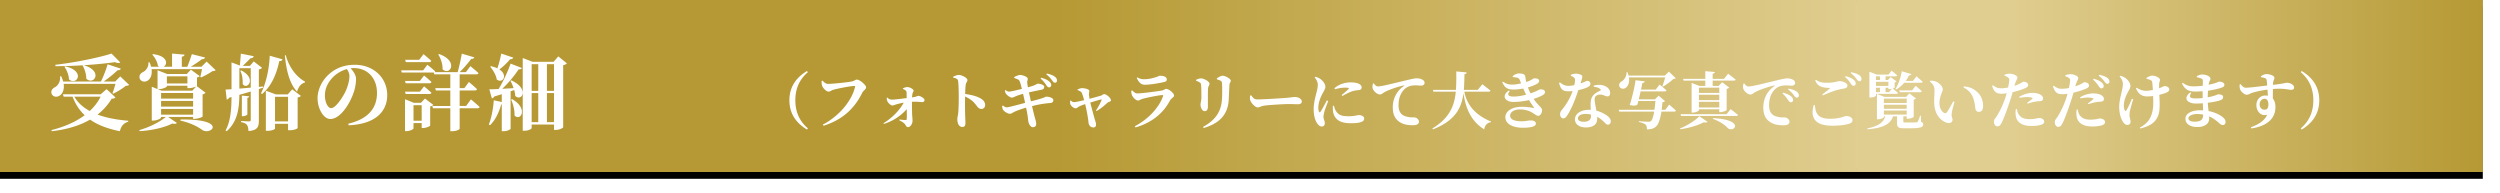<svg width="727" height="56" xmlns="http://www.w3.org/2000/svg" xmlns:xlink="http://www.w3.org/1999/xlink"><defs><path id="b" d="M27 198h722v50H27z"/><filter x="-1%" width="101.9%" height="128%" filterUnits="objectBoundingBox" id="a"><feOffset dy="2" in="SourceAlpha" result="shadowOffsetOuter1"/><feGaussianBlur stdDeviation="2" in="shadowOffsetOuter1" result="shadowBlurOuter1"/><feComposite in="shadowBlurOuter1" in2="SourceAlpha" operator="out" result="shadowBlurOuter1"/><feColorMatrix values="0 0 0 0 0 0 0 0 0 0 0 0 0 0 0 0 0 0 0.5 0" in="shadowBlurOuter1"/></filter><linearGradient x1="56.712%" y1="0%" y2="0%" id="c"><stop stop-color="#B69934" offset="0%"/><stop stop-color="#E0CE90" offset="100%"/></linearGradient><linearGradient x1="0%" y1="0%" x2="75.14%" y2="0%" id="d"><stop stop-color="#B69934" offset="0%"/><stop stop-color="#E0CE90" offset="100%"/></linearGradient></defs><g fill="none" fill-rule="evenodd"><g transform="translate(-27 -198)"><use fill="#000" filter="url(#a)" xlink:href="#b"/><path stroke="#979797" stroke-linejoin="square" fill="#D8D8D8" d="M27.5 198.5h721v49h-721z"/></g><path fill="url(#c)" d="M27 198h540v50H27z" transform="translate(-27 -198)"/><path fill="url(#d)" transform="rotate(-180 644.5 124)" d="M567 198h182v50H567z"/><path d="M24.008 19.008l.048-.024c-2.64.168-5.4.264-7.92.264l-.048-.408c5.52-.624 12.648-2.064 16.344-3.264l2.544 2.568c-.288.24-.816.24-1.56-.072-2.472.36-5.664.672-9.024.888 5.736 1.728 2.904 5.976.696 3.936.024-1.368-.504-2.856-1.08-3.888zm-5.256.432l.216-.144c6.048 1.368 3.336 5.784 1.08 3.768-.024-1.272-.648-2.688-1.296-3.624zm10.512 8.664h-7.656c1.032 1.8 2.592 3.144 4.488 4.176 1.32-1.224 2.4-2.616 3.168-4.176zm1.728-2.184l2.568 2.4c-.192.264-.432.336-1.08.384a17.077 17.077 0 0 1-4.104 4.608c2.664 1.008 5.76 1.536 8.928 1.8l-.024.312c-1.296.312-2.088 1.296-2.424 2.736-3.36-.696-6.288-1.704-8.664-3.384-2.952 1.728-6.648 2.856-11.112 3.384l-.12-.336c3.816-.96 7.08-2.4 9.672-4.32-1.512-1.416-2.688-3.168-3.528-5.4h-2.592l-.216-.696h10.992l1.704-1.488zm3.984-3.696l2.568 2.448c-.192.216-.456.264-.936.288-.936.744-2.52 1.752-3.696 2.28l-.192-.168c.288-.72.624-1.824.864-2.688H18.512c.264 1.8-.408 3.048-1.32 3.504-.816.48-1.896.216-2.208-.696-.24-.864.312-1.512 1.08-1.872.84-.48 1.584-1.728 1.392-3.12l.336-.024c.264.552.456 1.056.576 1.536H29.36a34.219 34.219 0 0 0 1.944-5.016l3.84 1.272c-.12.288-.384.48-.912.432a35.975 35.975 0 0 1-4.104 3.312h3.36l1.488-1.488zm23.772-2.112H44.084c.24 1.776-.408 2.976-1.32 3.432-.816.408-1.872.144-2.16-.792-.216-.912.36-1.536 1.128-1.872.768-.432 1.56-1.512 1.416-2.736l.336-.024c.216.456.36.888.456 1.296h2.424a1.946 1.946 0 0 1-.432-.24c-.144-1.176-.912-2.496-1.656-3.288l.216-.144c4.392.504 4.32 3.072 3.048 3.672h2.496v-3.84l3.624.312c-.024.288-.192.504-.792.6v2.928h1.608a63.062 63.062 0 0 0 1.32-3.672l3.84.984c-.096.312-.384.48-.912.48a37.996 37.996 0 0 1-3.264 2.208h3.12l1.512-1.512 2.616 2.496c-.192.192-.432.264-.912.288-.84.576-2.28 1.392-3.336 1.824l-.216-.168c.168-.6.36-1.488.504-2.232zM46.844 31.68v1.656h9.312V31.68h-9.312zm-.672-5.76h-.288l1.152.456h8.88l1.152-1.224c-.432.216-1.416.48-2.088.48h-.48v-.696h-5.976v.192c0 .216-1.248.792-2.352.792zM54.5 22.2h-5.976v2.064H54.5V22.2zm1.656 7.152h-9.312v1.656h9.312v-1.656zm0-.672v-1.632h-9.312v1.632h9.312zm0 5.328h-7.272l2.568 1.752c-.216.24-.648.336-1.368.168-2.184 1.152-5.928 2.016-9.456 2.208l-.096-.312c2.928-.816 6.024-2.4 7.68-3.816h-1.368v.192c0 .264-1.2.864-2.304.864h-.408v-9.84l1.68.672v-5.472l2.832 1.104h5.664l1.2-1.272 2.568 1.872c-.12.144-.408.336-.792.408v2.472a.052.052 0 0 1-.048.048l2.544 1.92a1.456 1.456 0 0 1-.864.456v6.456c-.024.168-1.416.672-2.304.672h-.456v-.552zm-3.72 1.056l.072-.312c13.92-.192 8.904 4.824 6.24 3-1.152-.864-3.288-2.016-6.312-2.688zm17.436-14.448l.288-.144c4.68 2.448 1.584 5.88.408 3.936.048-.96-.048-2.64-.696-3.792zm-.264-.792v5.952c1.008-.096 2.136-.192 3.312-.288v-5.664h-3.312zm6.912 5.664l-1.248.408v9.216c0 1.752-.336 2.76-3 3-.072-.768-.168-1.392-.456-1.776-.312-.384-.744-.648-1.704-.816v-.336s1.92.12 2.328.12c.36 0 .48-.144.48-.456v-8.232a130.16 130.16 0 0 1-3.312.96C69.56 31.2 69.2 35.28 65.912 38.16l-.312-.216c1.488-2.784 1.704-6.264 1.728-9.72l-.672.168a1.058 1.058 0 0 1-.72.576L65.6 26.04c.432 0 1.008-.048 1.728-.096v-7.8l2.424.912c.096-1.008.216-2.448.288-3.456l3.744.744c-.096.384-.408.576-.96.6-.576.624-1.512 1.536-2.232 2.208h2.088l1.104-1.296 2.424 1.872c-.168.192-.48.384-.936.456v5.088l1.224-.12.024.336zm-4.584 2.976v4.8c0 .168-.72.528-1.272.528h-.336v-6l2.136.216c-.048.24-.168.384-.528.456zM78.44 16.2l3.72 1.056c-.12.312-.384.528-.936.504-.912 4.2-2.448 7.416-5.016 9.576l-.312-.192c1.416-2.832 2.376-6.84 2.544-10.944zm1.536 19.104h3.792v-7.152h-3.792v7.152zm3.696-7.848l1.32-1.488 2.496 1.92c-.168.216-.408.36-.936.456v8.88c0 .144-.888.648-2.28.648h-.504V36h-3.792v1.392c0 .168-.816.648-2.184.648h-.48V26.376l2.928 1.08h3.432zm-.84-11.328l.264-.096c.936 3.552 3.144 6.384 5.616 7.704l-.048.264c-1.056.264-1.872 1.2-2.28 2.664-2.088-2.304-3.048-5.664-3.552-10.536zm18.78 6.024c0-.792-.336-1.512-.744-2.064a9.283 9.283 0 0 0-4.224 2.544c-1.392 1.536-2.16 3.168-2.16 5.136 0 1.896.816 3.672 1.824 3.672 1.344 0 3.456-3.312 4.224-4.968.624-1.392 1.08-3.048 1.08-4.32zm-.24 14.28l-.096-.456c6.072-1.44 8.352-4.776 8.352-8.928 0-4.416-2.832-7.248-6.72-7.248-.312 0-.648.024-.96.072.72.744 1.584 1.92 1.584 3.048 0 1.224-.24 2.808-.792 4.272-1.08 3.048-3.768 7.416-6.696 7.416-1.92 0-3.696-2.952-3.696-6.072 0-2.232 1.104-5.088 3.528-7.128 1.944-1.68 4.368-2.568 7.296-2.568 5.52 0 9.432 3.84 9.432 8.832 0 4.536-3.168 8.424-11.232 8.76zm26.076-20.592l.24-.12c5.808 2.04 3.144 6.48 1.008 4.416.072-1.464-.528-3.144-1.248-4.296zm-2.64 2.232h-6.792l-.192-.672h4.08l1.248-1.656s1.416 1.152 2.256 1.944c-.072.264-.288.384-.6.384zm-4.56 17.04h2.376V30.6h-2.376v4.512zm3.336-6.456l2.424 1.848c-.144.192-.432.384-.912.456v5.544c0 .192-1.2.72-2.04.72h-.432v-1.44h-2.376v1.56c0 .24-1.08.792-2.112.792h-.36v-9.288l2.568 1.056h2.064l1.176-1.248zm-5.616-1.32l-.192-.672h4.32l1.224-1.56s1.344 1.104 2.136 1.872c-.048.24-.288.36-.6.36h-6.888zm4.128-3.792l1.224-1.584s1.344 1.104 2.136 1.872c-.048.264-.288.384-.6.384h-6.888l-.192-.672h4.32zm13.44 7.272l1.416-1.92s1.584 1.32 2.52 2.208c-.072.264-.312.384-.648.384h-5.16v5.952c0 .168-.84.72-2.256.72h-.456v-6.672h-5.04l-.192-.672h5.232v-4.512h-4.2l-.192-.672h4.392v-4.008h-4.656l-.168-.552c-.072.024-.144.024-.216.024h-9.072l-.192-.648h6.408l1.224-1.632s1.392 1.128 2.28 1.92c-.024.096-.072.192-.168.24h6.696c.456-1.608.936-3.816 1.2-5.376l3.648 1.08c-.096.288-.384.48-.912.456-.816 1.08-2.088 2.616-3.36 3.84h1.824l1.296-1.752s1.464 1.2 2.352 2.016c-.072.264-.312.384-.648.384h-4.824v4.008h1.368l1.32-1.8s1.488 1.248 2.352 2.088c-.048.264-.288.384-.624.384h-4.416v4.512h1.872zm10.236-15.24l3.48 1.176c-.096.288-.408.48-.936.48-.912 1.104-2.04 2.184-3.096 2.952 2.592 1.68.96 4.248-.768 2.928-.192-1.296-1.104-2.784-1.92-3.72l.24-.144a8.974 8.974 0 0 1 1.872.624 34.46 34.46 0 0 0 1.128-4.296zm2.856 13.368l.288-.12c4.824 2.712 2.472 6.6.696 4.752.096-1.512-.432-3.36-.984-4.632zm-.192-5.424l.264-.144c5.304 2.376 3.048 6.336 1.128 4.512-.024-.528-.144-1.128-.288-1.704l-1.056.36V37.44c0 .144-.816.72-2.112.72h-.456v-7.8l-.168.024c-.696 2.472-1.776 4.608-3.24 6.024l-.36-.192c.744-1.872 1.272-4.512 1.44-7.056l2.328.504v-2.28c-.672.216-1.392.432-2.184.672-.168.312-.408.504-.696.552l-.744-2.64c.6 0 1.56-.024 2.712-.096 1.392-2.28 2.712-5.184 3.48-7.368l3.288 1.272c-.12.264-.432.432-.96.384-1.08 1.68-2.832 3.84-4.752 5.664 1.032-.072 2.136-.12 3.288-.192a12.402 12.402 0 0 0-.912-2.112zm10.608 12h2.064v-8.448h-2.064v8.448zm-4.44-8.448v8.448h1.92v-8.448h-1.92zm1.92-8.4h-1.92v7.752h1.92v-7.752zm4.584 0h-2.064v7.752h2.064v-7.752zm1.248-2.28l2.496 2.04c-.216.216-.504.432-1.08.504v18.048c0 .168-.912.792-2.208.792h-.456v-1.56h-6.504v1.032c0 .192-.816.768-2.112.768h-.48V16.872l2.88 1.104h6.096l1.368-1.584zm67.2 12.768c0-4.374 2.502-6.948 5.112-8.514l.27.342c-2.034 1.746-3.654 4.248-3.654 8.172 0 3.924 1.62 6.426 3.654 8.172l-.27.342c-2.61-1.566-5.112-4.14-5.112-8.514zm9.612-5.724c.504.504.954.954 1.62.954 1.44 0 5.976-.486 6.948-.702.738-.162.954-.54 1.458-.54.828 0 2.664 1.584 2.664 2.232 0 .594-.792.954-1.08 1.53-2.16 4.392-5.454 7.794-11.286 9.666l-.216-.342c4.914-2.574 8.496-7.074 9.378-11.016.036-.162-.036-.216-.162-.216-1.224 0-5.184.81-6.21 1.116-.414.108-.882.522-1.296.522-.81 0-1.782-1.17-1.962-1.854-.108-.432-.108-.774-.108-1.242l.252-.108zm23.382 2.43v-.162c.306-.162.81-.378 1.278-.378.882 0 1.854.684 1.854 1.026 0 .306-.252.414-.324.846a9.308 9.308 0 0 0-.144 1.134c1.386-.198 1.638-.468 1.818-.468.63 0 1.818.738 1.818 1.224 0 .342-.252.612-.63.612-.522 0-1.422-.18-3.024-.108 0 1.08.018 2.772.054 3.762.036.486.108 1.134.108 1.8 0 .954-.702 1.818-1.296 1.818-.594 0-.594-.594-1.08-1.062-.378-.36-.846-.612-1.494-.954l.072-.216c.684.09 1.332.162 1.8.162.198.018.306-.108.324-.306.036-.396.018-1.53 0-2.88-1.422 1.71-3.816 3.456-6.642 4.32l-.126-.198c2.718-1.692 4.806-3.942 5.886-5.994-.666.126-1.242.27-1.728.378-.684.18-1.224.45-1.584.45-.558 0-1.332-.9-1.494-1.35-.09-.27-.126-.486-.126-.9l.144-.072c.396.378.756.612 1.296.612 1.098 0 2.88-.27 4.356-.45-.018-.486-.018-1.17-.036-1.62-.018-.288-.072-.432-.288-.594a2.64 2.64 0 0 0-.792-.432zm14.652-3.276l-.018-.288c.504-.234 1.134-.522 1.674-.504.882.018 2.466.864 2.466 1.458 0 .522-.396.702-.486 1.368-.108.702-.144 1.674-.162 2.718 1.8.198 3.474.684 4.482 1.278.792.468 1.314 1.008 1.314 1.962 0 .576-.396 1.098-1.044 1.098-1.152 0-1.224-.99-2.61-2.268-.558-.468-1.206-.9-2.16-1.35-.054 1.908-.036 4.212.018 5.76.036.918.072 1.53.072 1.782 0 .936-.198 1.314-.918 1.314-.936 0-1.44-.972-1.44-2.304 0-.486.162-.9.252-1.692.144-1.35.162-3.762.162-4.842 0-1.494-.054-3.762-.198-4.572-.108-.594-.666-.792-1.404-.918zm25.398.27l.198-.252c.99.27 1.818.612 2.376 1.134.396.36.522.666.522 1.008-.018.378-.288.666-.666.666-.306-.018-.54-.27-.81-.702-.342-.486-.774-1.152-1.62-1.854zm-7.65-.18l-.018-.27c.558-.306 1.314-.612 1.71-.612.738 0 2.142.54 2.214 1.026.072.45-.198.684-.144 1.188.036.396.108.828.198 1.368a20.383 20.383 0 0 0 1.476-.432c.792-.27 1.242-.612 1.386-.612.63-.018 1.89.342 1.89.882 0 .432-.18.774-.882.9-1.044.198-2.52.504-3.564.756.216.954.396 1.818.576 2.592 1.386-.342 2.826-.738 3.618-1.026.432-.162.612-.306.774-.324 1.062-.018 2.124.414 2.124.99 0 .36-.144.792-.864.846-1.908.162-3.312.396-5.328.9.306 1.368.558 2.358.72 2.988.288 1.062.486 1.566.486 2.268 0 .468-.288.864-.954.882-.648.018-1.17-.846-1.314-1.602-.09-.342-.126-1.314-.324-2.304-.09-.558-.216-1.152-.342-1.782-1.206.342-2.574.828-3.384 1.206-.576.27-.846.576-1.296.576-.684.018-1.746-.702-1.98-1.098-.18-.27-.27-.648-.306-1.17l.216-.126c.522.396.792.522 1.134.522.504 0 3.312-.756 5.328-1.296a127.915 127.915 0 0 0-.594-2.628c-.702.198-1.404.414-1.944.63-.54.216-.864.468-1.314.468-.486 0-1.386-.63-1.746-1.188-.18-.288-.216-.486-.288-.882l.198-.108c.414.252.63.432 1.08.432.432 0 2.196-.432 3.672-.792-.252-.99-.45-1.8-.63-2.178-.216-.504-.486-.594-1.584-.99zm9.306-1.062l.162-.234c1.026.216 1.836.54 2.34.918.45.342.612.702.612 1.116 0 .396-.216.63-.594.63-.342 0-.54-.288-.882-.738-.324-.432-.702-.954-1.638-1.692zm9.108 4.59l-.018-.18c.432-.198.81-.396 1.422-.396.63 0 1.998.306 1.998.792 0 .342-.126.774-.09 1.152.018.234.072.684.162 1.152 1.242-.324 2.88-.792 3.33-.918.342-.126.666-.45.9-.45.666 0 1.998 1.116 1.998 1.818 0 .396-.684.414-.936.63-.702.612-1.854 1.71-3.258 2.466l-.18-.144c.738-1.044 1.386-2.358 1.638-3.024.072-.18 0-.216-.198-.18-.558.126-1.836.522-3.078.9a166.212 166.212 0 0 0 1.296 4.842c.126.396.378 1.098.378 1.53 0 .576-.252.864-.81.864-.792 0-1.332-.666-1.386-1.512-.108-1.152-.504-3.438-.972-5.274-.576.18-1.134.414-1.44.54-.666.288-.936.684-1.314.684-.612 0-1.35-.702-1.548-1.188-.09-.252-.09-.684-.054-1.044l.144-.054c.324.252.54.486 1.044.486.468 0 1.71-.306 2.88-.576-.252-.882-.504-1.746-.702-2.142-.18-.342-.648-.594-1.206-.774zm15.768 1.368a3.22 3.22 0 0 1-.144-1.17l.27-.126c.522.54.864.882 1.548.882 1.098 0 5.652-.576 7.02-.828.666-.108.918-.486 1.314-.486.738 0 2.286 1.242 2.286 1.944 0 .486-.828.756-1.224 1.494-1.674 3.15-4.662 6.21-9.99 7.776l-.198-.36c4.428-2.322 7.182-5.832 8.208-8.748.072-.234 0-.324-.216-.306-.972.036-4.626.756-5.76 1.098-.54.144-.882.486-1.278.486-.756 0-1.656-1.098-1.836-1.656zm10.17-4.464c0 .36-.198.612-.774.738-1.44.342-4.05.792-5.598.792-1.134 0-1.728-.666-2.376-1.98l.198-.162c.738.468 1.368.54 1.98.54 1.332 0 2.394-.306 3.15-.522.9-.252 1.17-.486 1.422-.486 1.206 0 1.998.36 1.998 1.08zm18 5.994c-.252 4.302-2.826 6.84-7.272 8.118l-.198-.324c3.42-1.872 5.22-4.23 5.49-7.794.126-1.35.108-3.78.036-4.806-.018-.414-.054-.612-.396-.81-.27-.18-.666-.288-1.08-.414l-.018-.288c.486-.36 1.224-.774 1.692-.774.756 0 2.358.9 2.358 1.44 0 .468-.36.666-.396 1.206-.054 1.044-.162 3.348-.216 4.446zm-8.442-5.148c-.252-.162-.63-.324-1.026-.468v-.288c.45-.216.972-.414 1.44-.414.792 0 2.448.9 2.448 1.548 0 .468-.396.738-.432 1.476-.054.774-.036 3.942-.036 5.166 0 .954-.36 1.35-.972 1.35-.594 0-1.17-.9-1.17-1.962 0-.45.252-.972.252-2.214 0-.882 0-2.79-.108-3.528-.036-.36-.126-.504-.396-.666zm14.67 3.852l.306-.108c.54.72.846 1.206 1.8 1.206 1.926 0 7.362-.36 8.46-.45 1.206-.108 2.016-.252 2.448-.252 1.08 0 2.016.558 2.016 1.332 0 .522-.432.774-1.188.774-.72 0-1.35-.054-2.61-.054-1.368 0-5.4.252-6.786.414-1.296.126-1.566.558-2.25.558-.702 0-1.818-1.17-2.142-2.052-.162-.414-.108-.936-.054-1.368zm22.32 1.386l.396.18c-.36.972-.99 2.538-1.152 3.204-.144.72-.234 1.098-.234 1.386 0 .648.396 1.26.396 1.8 0 .648-.324 1.026-.918 1.026-.432 0-.864-.324-1.224-.81-.666-.9-1.098-2.304-1.098-4.32 0-1.656.504-3.546.792-4.626.216-.864.396-1.602.414-2.394 0-.828-.468-1.602-.936-2.124l.18-.198c.594.144.99.306 1.422.594.558.36 1.53 1.35 1.53 2.34 0 .504-.252.864-.684 1.692-.684 1.188-1.368 2.844-1.368 4.374 0 .558.09.918.198 1.134.108.27.27.288.45.018.45-.648 1.368-2.376 1.836-3.276zm1.764 1.584l.306-.036c.108.432.252.972.468 1.35.702 1.242 1.548 1.71 3.798 1.71 1.818 0 2.556-.342 2.934-.342.774 0 1.584.342 1.584 1.026 0 1.116-1.818 1.35-3.996 1.35-3.402 0-4.806-1.458-5.076-3.546a7.142 7.142 0 0 1-.018-1.512zm.576-4.824l-.126-.306c1.368-1.242 3.294-1.692 4.644-1.692 1.206 0 1.944.144 2.556.468.558.306.702.666.702.99 0 .45-.234.666-.684.756-.54.09-1.188.108-1.926.324-.81.27-1.998.828-2.97 1.422l-.234-.27c.792-.666 1.692-1.422 1.998-1.764.18-.216.27-.396-1.044-.396-.54 0-1.404.054-2.916.468zm11.07-1.656l.216-.072c.324.45.72.9 1.188.9 1.08 0 3.708-.684 6.876-1.44 1.908-.468 3.798-.918 4.356-.918.54 0 1.062.072 1.53.288.486.216.846.54.846 1.026 0 .45-.378.81-.954.81-.486 0-1.08-.072-1.584-.072-.828 0-1.926.072-2.88.756-.648.45-2.16 1.926-2.16 4.986 0 2.268 1.098 3.06 2.304 3.33.99.288 1.728.234 2.25.234.612 0 1.386.576 1.386 1.26 0 .828-.9 1.026-1.728 1.026-1.386 0-2.7-.162-3.834-.9-1.242-.774-2.052-2.016-2.052-4.302 0-2.574 1.188-4.824 3.24-6.21.144-.108.126-.216-.054-.162-2.124.486-4.608 1.368-5.688 2.016-.378.216-.756.612-1.26.612-.846 0-2.088-1.17-2.142-2.052a3.82 3.82 0 0 1 .144-1.116zm33.642 2.358h-7.074c.63 3.33 2.718 6.642 7.758 8.676l-.036.198c-1.098.198-1.746.864-1.944 2.088-4.194-2.556-5.544-6.93-6.03-10.53-.54 4.284-2.34 7.956-8.874 10.53l-.162-.27c5.004-3.024 6.408-6.588 6.804-10.692h-6.498l-.144-.522h6.678c.126-1.692.108-3.492.108-5.364l3.024.288c-.054.27-.216.45-.648.522-.036 1.566-.054 3.096-.18 4.554h4.05l1.332-1.638s1.458 1.098 2.358 1.872c-.054.198-.252.288-.522.288zm12.168.486l.162-.054c1.89-.63 2.34-1.062 2.52-1.08.684-.09 1.53.072 1.53.774 0 .27-.126.54-.54.81-.648.396-1.602.81-2.754 1.152 1.368 2.088 2.448 2.52 2.448 3.24 0 .882-.504 1.692-1.098 1.692-.576 0-.864-.414-1.908-1.008-.63-.378-1.944-.846-3.366-.846-1.818 0-2.916.774-2.916 1.818 0 1.296 1.764 1.62 3.24 1.62 1.638 0 1.908-.27 2.934-.234.648.018 1.314.27 1.314.936 0 .918-1.836 1.188-3.798 1.188-2.826 0-5.076-1.062-5.076-3.06 0-1.602 1.638-3.042 4.878-3.042 1.278 0 2.574.216 3.258.36.216.072.234 0 .144-.162-.27-.45-.81-1.152-1.404-2.142-1.422.324-3.006.54-4.554.54-2.484 0-3.546-1.836-1.296-3.33l.234.18c-.774.99-.504 1.584 1.08 1.584 1.152 0 2.394-.198 3.69-.54-.27-.558-.558-1.17-.828-1.8-.918.18-1.89.306-2.79.306-1.728 0-2.574-.45-3.33-2.16l.198-.144c.99.648 1.548.864 2.772.864.684 0 1.638-.144 2.52-.36-.126-.306-.234-.612-.342-.882-.198-.486-.342-.666-.882-.792a14.72 14.72 0 0 0-1.188-.162l-.054-.234c.54-.486 1.134-.81 1.872-.81 1.008 0 1.728.198 1.818.882.054.378.126 1.008.27 1.602.144-.054.288-.09.414-.144 1.206-.432 1.656-.918 1.836-.918.72-.018 1.512.09 1.512.738 0 .252-.162.54-.522.774-.486.342-1.512.774-2.754 1.116.234.612.45 1.116.756 1.728zm11.718-5.112v-.252c.342-.18.972-.36 1.458-.36.702 0 1.314.198 1.692.468.36.288.18.828-.324 2.358 1.278-.396 1.692-.738 1.962-.738.396 0 .918.288.918.864 0 .396-.252.63-.558.828-.63.396-1.746.756-2.97 1.008-.594 1.836-1.674 4.896-3.024 7.056-.45.702-.81 1.17-1.314 1.17-.612 0-.954-.594-.954-1.206 0-.432.108-.774.432-1.17 1.188-1.44 2.412-3.258 3.204-5.58-.45.054-.864.072-1.26.072-1.494 0-2.178-.45-2.682-2.448l.27-.144c.756.576 1.332 1.008 2.484 1.008.522 0 1.116-.09 1.692-.216a8.345 8.345 0 0 0 .216-1.476c0-.378-.144-.594-.45-.828-.288-.216-.612-.342-.792-.414zm5.868 11.772v-.486a6.87 6.87 0 0 0-1.656-.18c-1.458 0-2.142.666-2.142 1.242 0 .594.486 1.026 1.746 1.026 1.332 0 2.052-.576 2.052-1.602zm.81-8.568l-.018-.324c1.026-.324 2.07-.288 2.808-.072 1.224.378 1.98 1.188 1.98 2.196 0 .576-.198.99-.774.99-.702 0-1.188-.54-2.178-.522-.522.018-1.08.216-1.35.594-.27.396-.234 1.008-.126 1.71.072.522.252 1.404.414 2.376a8.717 8.717 0 0 1 2.268.918c1.134.594 1.926 1.35 1.926 2.142 0 .702-.414 1.008-.828 1.008-.54 0-.792-.504-1.494-1.116a7.486 7.486 0 0 0-1.656-1.17c.018.216.018.432.018.648 0 1.602-1.224 2.448-3.294 2.448-1.98 0-3.168-1.008-3.168-2.34 0-1.458 1.44-2.79 4.068-2.79.18 0 .36 0 .54.018a26.512 26.512 0 0 1-.054-1.62c0-1.134.198-1.926.738-2.556.684-.828 1.602-1.17 2.16-1.458.09-.162.018-.324-.162-.468-.396-.342-1.044-.54-1.818-.612zm20.772-2.736H473.69c.252 1.53-.27 2.592-.954 3.06-.63.432-1.53.27-1.818-.432-.234-.648.162-1.206.738-1.512.666-.396 1.404-1.458 1.35-2.646h.234c.144.36.27.684.342 1.008h10.566l1.17-1.152 1.98 1.908c-.126.144-.324.198-.702.234-.738.72-2.034 1.692-3.042 2.232l-.144-.126c.27-.702.612-1.746.828-2.574zm.036 9.432l1.116-1.512s1.242 1.026 1.962 1.746c-.054.198-.234.288-.486.288h-3.726c-.36 2.358-.918 3.852-1.692 4.446-.612.504-1.386.72-2.52.72 0-.594-.09-1.08-.396-1.386-.342-.306-1.098-.576-1.944-.756v-.234c.9.072 2.34.162 2.772.162.324 0 .504-.036.72-.18.36-.288.702-1.278.954-2.772h-10.152l-.144-.522h10.368c.126-.756.216-1.62.288-2.556h-4.968c-.09.396-.198.774-.288 1.08-.432.288-1.314.342-2.214.072.612-1.764 1.512-5.598 1.692-7.2l2.7.324c-.054.234-.234.432-.72.486-.09.468-.216 1.152-.396 1.926h4.266l1.134-1.476s1.26 1.008 1.998 1.692c-.054.198-.234.288-.486.288h-7.02c-.162.774-.36 1.584-.54 2.322h4.698l1.08-1.062 1.872 1.566c-.144.162-.36.27-.756.324-.072.81-.144 1.548-.234 2.214h1.062zm15.696-6.444h-5.922v1.53h5.922v-1.53zm-5.922 5.76h5.922V29.61h-5.922v1.638zm0-3.708v1.584h5.922V27.54h-5.922zm-4.464-4.104l-.144-.504h6.462V20.7l2.79.234c-.036.252-.162.432-.648.486v1.512h3.294l1.206-1.494s1.35 1.008 2.178 1.71c-.054.198-.252.288-.504.288h-6.174v1.548h1.746l1.008-1.08 2.07 1.566c-.126.144-.378.306-.756.378v6.138c-.018.144-1.044.612-1.782.612h-.36v-.828h-5.922v.288c0 .216-.918.684-1.818.684h-.306v-8.64l2.232.882h1.746v-1.548h-6.318zm-.954 14.148l-.09-.216c2.16-.864 4.518-2.394 5.634-3.564l2.376 1.62c-.162.198-.504.27-1.08.126-1.602.864-4.266 1.692-6.84 2.034zm9.45-3.006l.09-.234c9.558.522 6.048 4.446 4.266 2.898-.756-.828-2.16-1.908-4.356-2.664zm3.996-1.368l1.188-1.476s1.332.99 2.16 1.71c-.054.198-.252.27-.504.27h-16.074l-.144-.504h13.374zm4.932-8.892l.216-.072c.324.45.72.9 1.188.9 1.08 0 3.708-.684 6.876-1.44 1.908-.468 3.798-.918 4.356-.918.54 0 1.062.072 1.53.288.486.216.846.54.846 1.026 0 .45-.378.81-.954.81-.486 0-1.08-.072-1.584-.072-.828 0-1.926.072-2.88.756-.648.45-2.16 1.926-2.16 4.986 0 2.268 1.098 3.06 2.304 3.33.99.288 1.728.234 2.25.234.612 0 1.386.576 1.386 1.26 0 .828-.9 1.026-1.728 1.026-1.386 0-2.7-.162-3.834-.9-1.242-.774-2.052-2.016-2.052-4.302 0-2.574 1.188-4.824 3.24-6.21.144-.108.126-.216-.054-.162-2.124.486-4.608 1.368-5.688 2.016-.378.216-.756.612-1.26.612-.846 0-2.088-1.17-2.142-2.052a3.82 3.82 0 0 1 .144-1.116zm12.978 1.692l.144-.252c1.026.216 1.854.504 2.358.882.45.36.63.702.63 1.116 0 .396-.216.63-.594.63-.342 0-.558-.27-.9-.72-.324-.432-.702-.936-1.638-1.656zm-1.638 1.17l.162-.234c1.008.288 1.854.63 2.412 1.134.378.36.504.666.504 1.026 0 .378-.27.648-.666.648-.288-.018-.522-.288-.81-.702-.342-.486-.774-1.152-1.602-1.872zm9.072 3.402l.36-.018c.18 2.538.918 3.978 4.482 3.978 2.754 0 4.176-.81 4.68-.81.666 0 1.764.396 1.764 1.152 0 .576-.216.81-.99 1.098-.99.342-2.79.576-4.878.576-5.256 0-6.408-2.502-5.418-5.976zm2.664-2.844l-.162-.27c.702-.522 1.62-1.26 2.142-1.692.144-.126.126-.18-.09-.198-1.854-.072-3.402-.306-4.104-2.196l.198-.18c1.044.702 1.764.864 3.204.864 2.376 0 2.844-.468 3.708-.468.864 0 2.25.558 2.25 1.242 0 .504-.288.774-.936.9-.576.108-1.26.216-1.926.396-1.08.27-2.682.9-4.284 1.602zm8.1-6.498l.162-.234c1.026.198 1.836.486 2.34.864.468.36.63.702.63 1.116 0 .396-.216.63-.576.63s-.558-.27-.918-.72c-.324-.414-.702-.936-1.638-1.656zm-1.638 1.152l.18-.252c1.008.288 1.854.63 2.394 1.134.396.36.522.684.522 1.026 0 .378-.27.648-.666.648-.288-.018-.522-.27-.81-.702-.342-.486-.774-1.134-1.62-1.854zm14.868 3.618l-.216-.162c.828-1.242 1.512-3.15 1.836-5.13l2.79.828c-.072.216-.306.378-.702.378a10.1 10.1 0 0 1-.954 1.62h2.124l1.008-1.35s1.134.936 1.8 1.584c-.054.198-.234.288-.486.288h-4.86a8.535 8.535 0 0 1-2.34 1.944zm4.644.27l1.008-1.332s1.098.918 1.782 1.566c-.054.198-.252.288-.504.288h-5.886l-.144-.522h3.744zm-9.36-4.086h-1.17v1.062h1.17v-1.062zm2.448 1.584h-3.618v1.206h3.618v-1.206zm.216 3.006l.774-.954c-.234.054-.468.09-.666.09h-.324v-.414h-.828v1.278h1.044zm-3.834 0h1.17v-1.278h-1.17v1.278zm0 .504v.504c0 .144-.612.558-1.566.558h-.342v-7.488l2.142.828h3.42l.882-1.134s1.008.792 1.62 1.35c-.054.198-.216.288-.468.288h-2.898v1.062h.684l.81-.828 1.692 1.242c-.09.108-.27.234-.54.288v1.512c-.018.072-.27.18-.594.288.288.216 1.044.792 1.566 1.242-.054.198-.234.288-.486.288h-5.922zm2.304 4.86v1.17h6.642v-1.17h-6.642zm6.642-3.474h-6.642v1.278h6.642v-1.278zm0 2.97v-1.188h-6.642v1.188h6.642zm4.104 1.998l.054 1.782c.522.18.63.396.63.738 0 .774-.666 1.134-3.654 1.134H553.7c-1.728 0-2.034-.324-2.034-1.53v-1.944h-1.188c-.756 2.538-3.456 3.456-7.434 3.78l-.036-.252c3.024-.648 4.698-1.62 5.22-3.528h-.396v.216c0 .198-.9.648-1.71.648h-.306v-7.38l2.16.864h6.318l.936-1.008 1.944 1.458c-.108.126-.324.27-.666.342v5.04c-.018.144-1.026.522-1.692.522h-.342v-.702h-.99v1.53c0 .198.072.252.612.252h1.71c.63 0 1.206 0 1.44-.018.252-.018.324-.054.45-.216.144-.252.378-.864.684-1.728h.198zm3.924-3.186c-.126-1.422.054-3.006.054-4.23 0-1.044-.432-1.782-1.386-2.556l.09-.198c.468-.018 1.17.018 1.692.234.918.378 1.998 1.404 1.998 2.232 0 .882-.954 1.872-.954 4.14 0 1.566.828 2.52 1.404 2.772.27.108.522.09.72-.162.594-.846 1.242-2.016 1.872-3.204l.378.162c-.414 1.386-.81 2.916-.828 3.546-.036 1.098.252 1.062.252 1.62 0 .828-.846 1.242-1.98.774-1.458-.612-3.114-2.232-3.312-5.13zm11.322-1.89a5.246 5.246 0 0 0-2.844-3.114l.09-.306c1.89.108 2.97.738 4.032 1.728 1.08 1.008 1.584 2.52 1.584 3.906 0 1.134-.378 1.746-1.26 1.746-.378 0-.774-.198-.918-.684-.198-.774-.144-1.764-.684-3.276zm13.464-.108l-.108-.27c.936-.63 2.394-1.17 3.852-1.17 1.188 0 1.944.288 2.34.504.54.342.756.738.756 1.116 0 .504-.342.774-1.116.792-.324.018-.72.036-1.188.144-.792.126-1.566.342-2.196.576l-.162-.234c.522-.36 1.404-1.044 1.584-1.242.09-.108.054-.198-.09-.252-.378-.126-1.026-.198-1.548-.198-.558 0-1.314.09-2.124.234zm-1.422-3.762l-.072.27a10.62 10.62 0 0 0 1.872-.792c.36-.198.63-.414.792-.414.45 0 1.332.252 1.332.954 0 .504-.396.792-1.71 1.26-.522.198-1.674.558-2.808.828-.216.756-.45 1.602-.72 2.376-.666 2.052-1.8 5.274-2.502 6.57-.324.612-.576.99-1.242.99-.54 0-.972-.594-.972-1.332 0-.738.45-.99.954-1.836.666-1.08 1.53-2.718 2.322-5.004.144-.414.288-.918.432-1.44-.504.072-1.044.126-1.458.126-1.368 0-2.196-.342-2.772-2.304l.216-.162c.936.666 1.458.882 2.214.882.756.018 1.548-.09 2.214-.216.18-.864.306-1.638.342-2.088.018-.45-.036-.594-.342-.828-.27-.216-.63-.378-1.062-.522l.018-.27c.486-.198.954-.324 1.476-.306 1.098 0 2.25.576 2.268 1.062 0 .486-.378.828-.792 2.196zm.342 7.02l.306-.018c.072.45.198 1.098.558 1.62.702 1.026 1.746 1.332 3.204 1.332 1.584 0 2.268-.342 2.628-.342.702 0 1.548.324 1.548 1.098 0 .468-.45.792-1.17.954-.576.144-1.368.27-2.574.27-2.754 0-4.338-1.116-4.536-3.132-.108-.576-.036-1.278.036-1.782zm22.446-8.586l.18-.234c1.008.288 1.854.63 2.394 1.134.396.36.522.684.522 1.026 0 .378-.288.648-.684.648-.288-.018-.522-.27-.81-.702a9.05 9.05 0 0 0-1.602-1.872zm-1.332 7.164l-.162-.234c.522-.36 1.404-1.044 1.584-1.242.09-.108.054-.198-.09-.252-.378-.126-1.026-.198-1.548-.198-.558 0-1.314.09-2.124.234l-.108-.27c.936-.63 2.394-1.17 3.852-1.17 1.188 0 1.944.288 2.34.504.54.342.756.738.756 1.116 0 .504-.342.774-1.116.792-.324.018-.72.036-1.188.144-.792.126-1.566.342-2.196.576zm-3.762-5.454l-.072.27a10.62 10.62 0 0 0 1.872-.792c.36-.198.63-.414.792-.414.45 0 1.332.252 1.332.954 0 .504-.396.792-1.71 1.26-.522.198-1.674.558-2.808.828-.216.756-.45 1.602-.72 2.376-.666 2.052-1.8 5.274-2.502 6.57-.324.612-.576.99-1.242.99-.54 0-.972-.594-.972-1.332 0-.738.45-.99.954-1.836.666-1.08 1.53-2.718 2.322-5.004.144-.414.288-.918.432-1.44-.504.072-1.044.126-1.458.126-1.368 0-2.196-.342-2.772-2.304l.216-.162c.936.666 1.458.882 2.214.882.756.018 1.548-.09 2.214-.216.18-.864.306-1.638.342-2.088.018-.45-.036-.594-.342-.828-.27-.216-.63-.378-1.062-.522l.018-.27c.486-.198.954-.324 1.476-.306 1.098 0 2.25.576 2.268 1.062 0 .486-.378.828-.792 2.196zm.342 7.02l.306-.018c.072.45.198 1.098.558 1.62.702 1.026 1.746 1.332 3.204 1.332 1.584 0 2.268-.342 2.628-.342.702 0 1.548.324 1.548 1.098 0 .468-.45.792-1.17.954-.576.144-1.368.27-2.574.27-2.754 0-4.338-1.116-4.536-3.132-.108-.576-.036-1.278.036-1.782zm6.39-9.864l.144-.252c1.044.216 1.854.504 2.358.882.45.36.63.702.63 1.116 0 .396-.234.63-.612.63-.342 0-.54-.288-.882-.72-.324-.414-.702-.936-1.638-1.656zm9.666 6.714l.378.162c-.36 1.152-.774 2.592-.954 3.384-.072.414-.126.72-.126 1.224 0 .648.306 1.242.306 1.908 0 .594-.342.936-.954.936-.504 0-.972-.396-1.35-1.062-.486-.828-.99-2.178-.99-4.194 0-2.52 1.062-4.788 1.062-6.696 0-.828-.468-1.584-.954-2.124l.162-.216a4.39 4.39 0 0 1 1.44.594c.558.36 1.548 1.368 1.548 2.358 0 .504-.252.936-.612 1.602-.702 1.242-1.296 2.664-1.296 4.086 0 .558.09 1.098.252 1.404.144.252.324.27.468.036.468-.684 1.152-2.286 1.62-3.402zm4.284-5.796l-.036-.27c.54-.36 1.206-.648 1.692-.648.864 0 2.232.594 2.232 1.242 0 .306-.216.594-.252 1.224-.018.324-.018.756-.018 1.206.252-.09.486-.18.684-.27.612-.27.792-.378.9-.378.666 0 1.386.378 1.386.954 0 .36-.18.648-.756.918-.45.216-1.224.468-2.142.684.108 1.926.27 4.482-.324 5.994-.828 2.25-2.736 3.186-5.184 3.798l-.144-.27c1.854-1.008 3.042-2.214 3.582-4.446.378-1.35.324-3.114.27-4.734a13.89 13.89 0 0 1-1.692.126c-1.116 0-2.466-.306-3.294-2.358l.18-.18c.99.612 1.818.9 2.736.9.558 0 1.278-.108 1.998-.252-.054-.792-.108-1.584-.18-2.088-.036-.414-.144-.576-.378-.702-.36-.216-.774-.324-1.26-.45zm16.434 10.422v-.018a9.37 9.37 0 0 0-1.782-.162c-1.476 0-2.502.594-2.502 1.242 0 .594.684.99 1.638.99 1.764 0 2.646-.414 2.646-2.052zm-1.854-10.89l-.018-.252c.414-.27.954-.522 1.62-.522 1.152 0 2.376.54 2.376 1.224 0 .36-.252.576-.378 1.026-.054.18-.108.432-.144.72a20.51 20.51 0 0 0 1.89-.468c.738-.252 1.008-.432 1.152-.432.504 0 1.53.198 1.53.882 0 .522-.324.702-.864.882-.648.234-2.07.612-3.888.864-.054.594-.072 1.26-.09 1.926.666-.126 1.278-.27 1.872-.45.774-.234 1.044-.414 1.17-.414.738 0 1.44.198 1.44.792 0 .486-.324.738-.738.9-.558.234-1.998.558-3.726.756.054.918.144 1.692.234 2.412 2.034.396 3.366 1.206 3.942 1.638.594.432.99.918.99 1.53 0 .594-.342.9-.792.9s-.648-.198-1.08-.558c-.882-.81-1.818-1.494-2.916-1.962.018.234.018.45.018.684 0 1.458-1.278 2.412-3.402 2.412-2.07 0-3.492-.846-3.492-2.43 0-1.512 1.836-2.448 4.248-2.448.306 0 .594.018.882.036-.018-.63-.054-1.332-.072-2.07-.666.054-1.35.09-2.016.09-2.448 0-3.87-1.512-1.638-3.258l.27.18c-.774 1.188-.27 1.584 1.206 1.584.738 0 1.44-.036 2.124-.108v-1.98c-.684.054-1.404.09-2.142.09-1.764 0-3.006-.468-3.87-2.376l.216-.162c.918.63 1.62 1.026 3.114 1.026.918 0 1.854-.072 2.718-.18 0-.666.018-1.188.018-1.44 0-.36-.126-.504-.432-.648-.378-.162-.756-.27-1.332-.396zm19.674 9.45c.846 0 1.152-.522 1.152-1.566 0-.882-.342-1.602-1.098-1.602-.846 0-1.44.702-1.44 1.656 0 .81.558 1.512 1.386 1.512zm-1.008-9.45l-.036-.252c.432-.306 1.026-.648 1.62-.648 1.026 0 2.322.468 2.322 1.062 0 .486-.306.864-.36 1.296a7.374 7.374 0 0 0-.036.774c3.312-.378 3.672-.612 3.96-.612.954 0 2.16.522 2.16 1.35 0 .612-.36.702-.9.702-.792 0-1.944-.504-5.256-.234-.018.882-.018 1.89-.018 2.79.54.63.756 1.512.756 2.466 0 3.726-3.042 5.652-7.002 6.21l-.144-.342c2.196-.792 4.032-1.944 4.734-3.636-1.8.504-3.132-.99-3.132-2.808 0-1.584 1.116-2.79 2.592-2.79.27 0 .522.018.756.072a88.086 88.086 0 0 1-.108-1.782c-1.836.234-3.348.594-4.212.846-.846.252-1.224.63-1.854.63-.702 0-1.746-.954-1.944-1.674-.126-.396-.126-.9-.108-1.296l.27-.108c.648.738.918 1.044 1.548 1.044.774.036 4.176-.396 6.21-.648a30.343 30.343 0 0 0-.162-1.548c-.054-.306-.144-.432-.432-.558-.288-.126-.72-.216-1.224-.306zm11.574-1.458l.27-.342c2.61 1.566 5.112 4.14 5.112 8.514s-2.502 6.948-5.112 8.514l-.27-.342c2.034-1.746 3.654-4.248 3.654-8.172 0-3.924-1.62-6.426-3.654-8.172z" fill="#FFF" fill-rule="nonzero"/></g></svg>